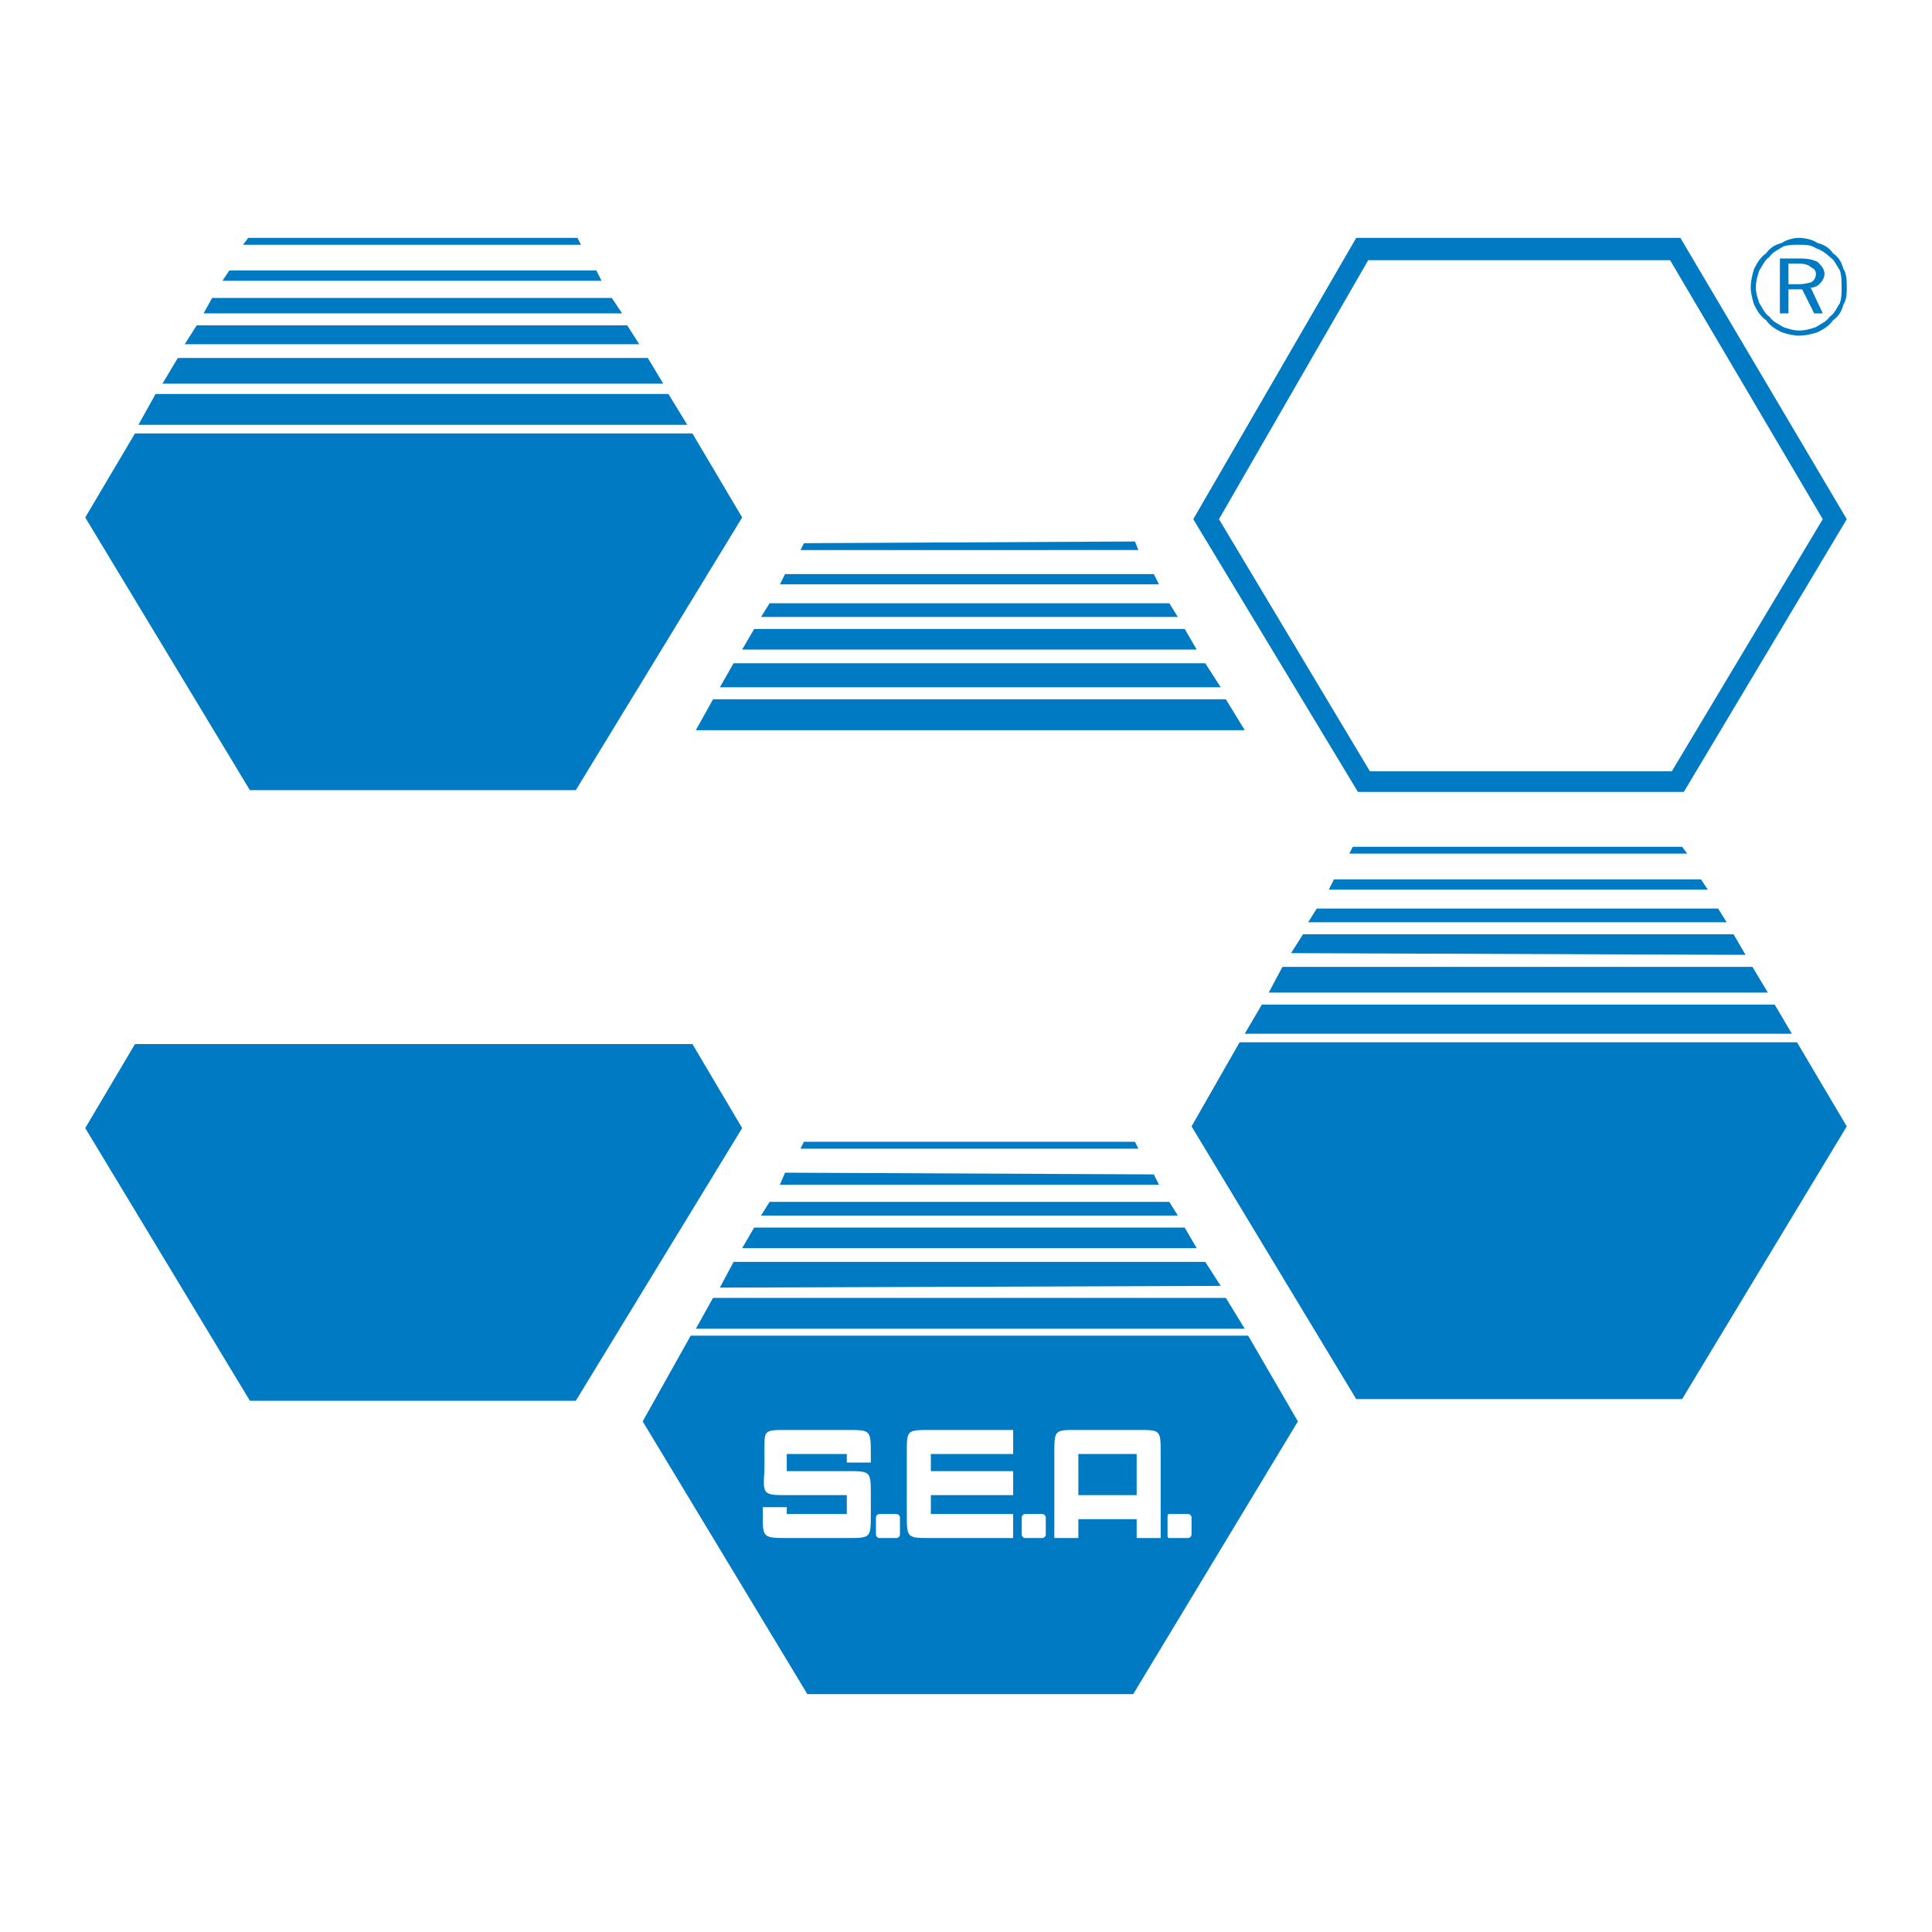 <?xml version="1.0" encoding="utf-8"?>
<!-- Generator: Adobe Illustrator 13.0.0, SVG Export Plug-In . SVG Version: 6.00 Build 14948)  -->
<!DOCTYPE svg PUBLIC "-//W3C//DTD SVG 1.0//EN" "http://www.w3.org/TR/2001/REC-SVG-20010904/DTD/svg10.dtd">
<svg version="1.0" id="Layer_1" xmlns="http://www.w3.org/2000/svg" xmlns:xlink="http://www.w3.org/1999/xlink" x="0px" y="0px"
	 width="192.756px" height="192.756px" viewBox="0 0 192.756 192.756" enable-background="new 0 0 192.756 192.756"
	 xml:space="preserve">
<g>
	<polygon fill-rule="evenodd" clip-rule="evenodd" fill="#FFFFFF" points="0,0 192.756,0 192.756,192.756 0,192.756 0,0 	"/>
	<path fill-rule="evenodd" clip-rule="evenodd" fill="#007AC2" d="M135.31,23.734h32.343l16.6,28.065l-16.257,27.209H135.48
		l-16.428-27.209L135.31,23.734L135.31,23.734z M136.508,25.959h30.118l15.23,25.84l-15.06,25.156h-30.118l-15.06-25.156
		L136.508,25.959L136.508,25.959z M24.761,23.734h32.856l0.342,0.685H24.248L24.761,23.734L24.761,23.734z M22.879,26.986H59.5
		l0.514,1.026H22.194L22.879,26.986L22.879,26.986z M21.167,29.724H61.04l1.027,1.541H20.312L21.167,29.724L21.167,29.724z
		 M19.627,32.462H62.58l1.198,1.882H18.43L19.627,32.462L19.627,32.462z M17.745,35.713h46.889l1.54,2.567H16.205L17.745,35.713
		L17.745,35.713z M15.521,39.307h51.167l1.882,3.08H13.809L15.521,39.307L15.521,39.307z M13.467,43.243h55.616l4.963,8.385
		l-16.6,27.209H24.932L8.504,51.628L13.467,43.243L13.467,43.243z M13.467,104.164h55.616l4.963,8.385l-16.6,27.209H24.932
		L8.504,112.549L13.467,104.164L13.467,104.164z M134.967,84.484h32.857l0.513,0.685h-33.712L134.967,84.484L134.967,84.484z
		 M133.085,87.736h36.621l0.685,1.026h-37.819L133.085,87.736L133.085,87.736z M131.374,90.646h40.043l0.856,1.369h-41.756
		L131.374,90.646L131.374,90.646z M130.005,93.212h42.953l1.197,2.054l-45.349-0.171L130.005,93.212L130.005,93.212z
		 M127.951,96.463h46.889l1.54,2.568h-49.798L127.951,96.463L127.951,96.463z M125.897,100.229h51.167l1.712,2.908h-54.59
		L125.897,100.229L125.897,100.229z M123.673,103.992h55.616l4.963,8.387l-16.428,27.209H135.31l-16.428-27.209L123.673,103.992
		L123.673,103.992z M80.207,113.918h33.028l0.342,0.686H79.864L80.207,113.918L80.207,113.918z M78.324,116.998l36.792,0.172
		l0.514,1.027H77.811L78.324,116.998L78.324,116.998z M76.784,119.908h39.873l0.856,1.369H75.928L76.784,119.908L76.784,119.908z
		 M75.244,122.475h42.954l1.197,2.055H74.046L75.244,122.475L75.244,122.475z M73.19,125.898h47.06l1.54,2.395l-49.969,0.172
		L73.19,125.898L73.19,125.898z M71.137,129.49h51.167l1.883,3.082H69.425L71.137,129.49L71.137,129.49z M68.912,133.256h55.616
		l4.963,8.557l-16.428,27.209H80.549l-16.428-27.209L68.912,133.256L68.912,133.256z M80.207,54.195l33.028-0.171l0.342,0.855
		H79.864L80.207,54.195L80.207,54.195z M78.324,57.275h36.792l0.514,1.027H77.811L78.324,57.275L78.324,57.275z M76.784,60.185
		h39.873l0.856,1.369H75.928L76.784,60.185L76.784,60.185z M75.244,62.751h42.954l1.197,2.054H74.046L75.244,62.751L75.244,62.751z
		 M73.19,66.174h47.06l1.54,2.396H71.821L73.19,66.174L73.19,66.174z M71.137,69.768h51.167l1.883,3.081H69.425L71.137,69.768
		L71.137,69.768z M179.46,26.301h-1.026v2.054h1.026c0.685,0,1.027-0.171,1.198-0.171c0.343-0.171,0.514-0.513,0.514-0.855
		s-0.171-0.513-0.514-0.685C180.487,26.472,180.145,26.301,179.46,26.301L179.46,26.301z M179.632,25.788
		c0.855,0,1.369,0.171,1.711,0.343c0.342,0.342,0.685,0.685,0.685,1.198c0,0.342-0.171,0.684-0.514,1.027
		c-0.171,0.171-0.513,0.342-0.855,0.342l1.198,2.567h-0.855l-1.198-2.396h-1.369v2.396h-0.855v-5.477H179.632L179.632,25.788z
		 M183.738,28.697c0-0.685,0-1.198-0.171-1.711c-0.342-0.514-0.514-1.027-1.026-1.369c-0.343-0.342-0.856-0.685-1.369-0.855
		c-0.514-0.342-1.027-0.342-1.712-0.342c-0.513,0-1.026,0-1.54,0.171c-0.513,0.342-1.026,0.514-1.369,1.027
		c-0.513,0.342-0.684,0.855-1.026,1.369c-0.171,0.513-0.342,1.026-0.342,1.711c0,0.514,0.171,1.027,0.342,1.541
		c0.343,0.513,0.514,1.027,1.026,1.369c0.343,0.514,0.856,0.685,1.369,1.027c0.514,0.171,1.027,0.342,1.54,0.342
		c0.685,0,1.198-0.171,1.712-0.342c0.513-0.342,1.026-0.513,1.369-1.027c0.513-0.342,0.685-0.855,1.026-1.369
		C183.738,29.724,183.738,29.21,183.738,28.697L183.738,28.697z M179.46,23.734c0.685,0,1.369,0.171,1.883,0.513
		c0.685,0.171,1.198,0.514,1.54,1.027c0.514,0.342,0.855,0.856,1.027,1.541c0.342,0.513,0.342,1.197,0.342,1.882
		c0,0.514,0,1.198-0.342,1.711c-0.172,0.685-0.514,1.198-1.027,1.541c-0.342,0.513-0.855,0.855-1.54,1.197
		c-0.514,0.171-1.198,0.343-1.883,0.343c-0.513,0-1.197-0.171-1.711-0.343c-0.685-0.342-1.198-0.684-1.54-1.197
		c-0.514-0.343-0.855-0.856-1.198-1.541c-0.171-0.513-0.342-1.198-0.342-1.711c0-0.685,0.171-1.369,0.342-1.882
		c0.343-0.685,0.685-1.198,1.198-1.541c0.342-0.513,0.855-0.855,1.54-1.027C178.263,23.906,178.947,23.734,179.46,23.734
		L179.46,23.734z M107.416,142.668h6.16c2.225,0,2.225,0,2.225,2.396v8.385h-2.396v-1.883h-5.818c0,0.686,0,1.197,0,1.883h-2.396
		v-8.385C105.191,142.668,105.191,142.668,107.416,142.668L107.416,142.668z M107.587,145.064h5.818v4.105h-5.818V145.064
		L107.587,145.064z M92.87,142.668h8.214v2.396H92.87v1.711h8.214v2.395H92.87v1.883h8.214v2.396H92.87
		c-2.396,0-2.396,0-2.396-2.396v-6.16C90.474,142.668,90.474,142.668,92.87,142.668L92.87,142.668z M78.495,142.668h5.99
		c2.396,0,2.396,0,2.396,2.396v0.855h-2.396v-0.855h-5.99v1.711h5.99c2.396,0,2.396,0,2.396,2.395v1.883
		c0,2.396,0,2.396-2.396,2.396h-5.818c-2.567,0-2.567,0-2.567-2.396v-0.684h2.396v0.684h5.99v-1.883h-5.818
		c-2.567,0-2.567,0-2.396-2.566v-1.539C76.271,142.668,76.1,142.668,78.495,142.668L78.495,142.668z M87.736,151.053h1.711
		c0.171,0,0.342,0.172,0.342,0.342v1.713c0,0.17-0.171,0.342-0.342,0.342h-1.711c-0.171,0-0.342-0.172-0.342-0.342v-1.713
		C87.394,151.225,87.565,151.053,87.736,151.053L87.736,151.053z M102.282,151.053h1.711c0.171,0,0.343,0.172,0.343,0.342v1.713
		c0,0.17-0.172,0.342-0.343,0.342h-1.711c-0.172,0-0.343-0.172-0.343-0.342v-1.713C101.939,151.225,102.11,151.053,102.282,151.053
		L102.282,151.053z M116.656,151.053h1.883c0.171,0,0.343,0.172,0.343,0.342v1.713c0,0.17-0.172,0.342-0.343,0.342h-1.883
		c-0.171,0-0.171-0.172-0.171-0.342v-1.713C116.485,151.225,116.485,151.053,116.656,151.053L116.656,151.053z"/>
</g>
</svg>
